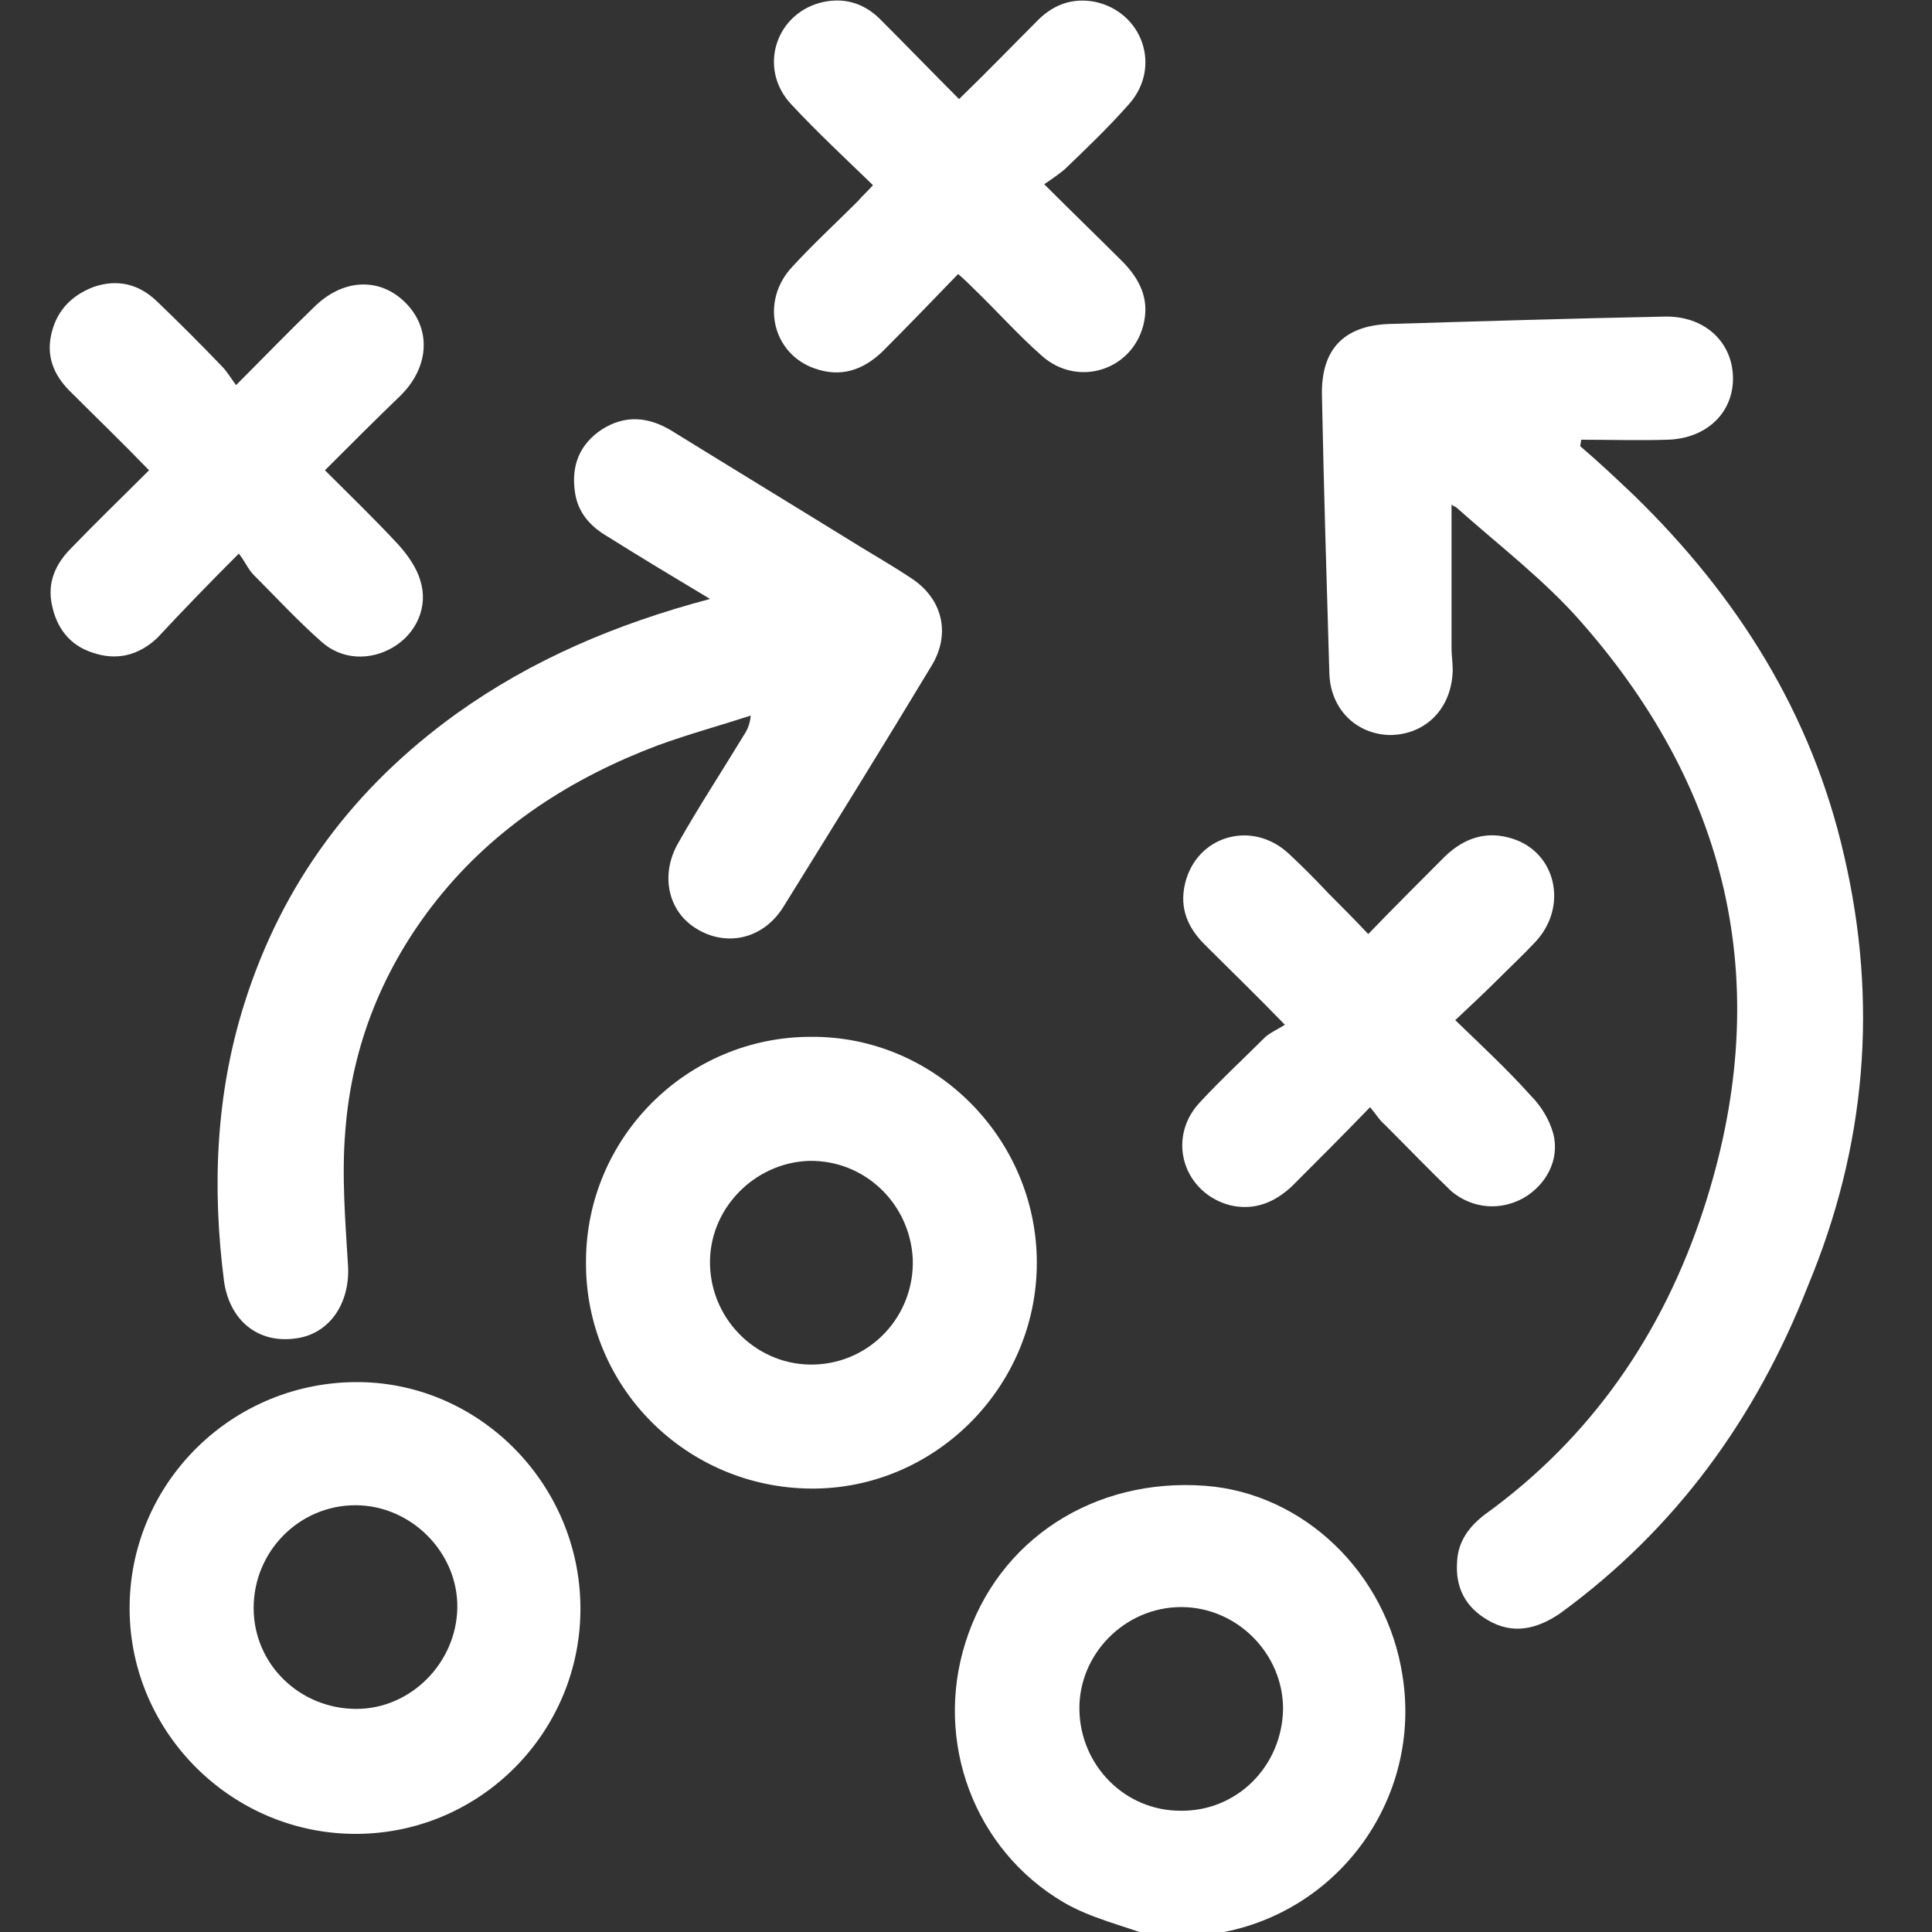 <?xml version="1.0" encoding="utf-8"?>
<!-- Generator: Adobe Illustrator 27.9.0, SVG Export Plug-In . SVG Version: 6.00 Build 0)  -->
<svg version="1.1" id="Capa_1" xmlns="http://www.w3.org/2000/svg" xmlns:xlink="http://www.w3.org/1999/xlink" x="0px" y="0px"
	 viewBox="0 0 208.7 208.7" style="enable-background:new 0 0 208.7 208.7;" xml:space="preserve">
<rect x="0" y="0" width="208.7" height="208.7" fill="#333333" stroke="none"/>
<style type="text/css">
	.st0{fill:#FFFFFF;}
</style>
<path class="st0" d="M26.4,108.4c-3.1,9.8-3.5,19.9-2.2,30c0.6,4.2,3.6,6.7,7.6,6.2c3.7-0.4,6-3.7,5.8-7.8
	c-0.3-4.9-0.7-9.8-0.3-14.6c0.7-9.3,4.1-17.7,9.9-25c6.3-7.9,14.6-13.2,23.9-16.7c3.3-1.2,6.6-2.1,10-3.2c-0.1,1-0.4,1.6-0.8,2.2
	c-2.3,3.8-4.8,7.6-7,11.5c-2,3.4-1.2,7.4,1.9,9.3c3.2,2,7.2,1.2,9.4-2.3c5.4-8.7,10.8-17.4,16.1-26.2c2-3.4,1.1-7.1-2.2-9.3
	c-1.8-1.2-3.7-2.3-5.5-3.4c-6.8-4.2-13.7-8.4-20.5-12.6c-2.5-1.5-5-1.7-7.5-0.1c-2.4,1.6-3.3,3.9-2.9,6.7c0.3,2.3,1.7,3.8,3.6,4.9
	c3.5,2.2,7,4.3,11,6.7c-10.2,2.7-19.3,6.6-27.4,12.4C38.2,85.1,30.5,95.4,26.4,108.4z"/>
<path class="st0" d="M25.8,59.8c0.7,0.9,1,1.7,1.6,2.3c2.4,2.4,4.7,4.9,7.3,7.2c2.2,2,5.3,2.1,7.8,0.6c2.5-1.5,3.8-4.4,2.9-7.2
	c-0.4-1.4-1.4-2.8-2.4-3.9c-2.5-2.7-5.2-5.3-7.9-8c2.9-2.9,5.5-5.5,8.2-8.1c3.1-3.1,3.3-7.2,0.5-10c-2.8-2.8-6.8-2.6-9.9,0.5
	c-2.7,2.6-5.3,5.3-8.4,8.4c-0.6-0.8-1-1.5-1.5-2c-2.3-2.4-4.7-4.8-7.1-7.1c-1.9-1.8-4.2-2.4-6.8-1.5C7.5,32,6,33.8,5.5,36.3
	c-0.5,2.5,0.5,4.5,2.3,6.2c2.7,2.7,5.5,5.4,8.3,8.3c-2.9,2.9-5.7,5.6-8.4,8.4c-1.7,1.7-2.6,3.7-2.1,6.1c0.5,2.5,1.9,4.4,4.4,5.2
	c2.6,0.9,5,0.3,7-1.6C19.7,66,22.5,63.1,25.8,59.8z"/>
<path class="st0" d="M94.3,20c-0.7,0.8-1.2,1.2-1.6,1.7c-2.4,2.4-4.8,4.6-7.1,7.1c-3.5,3.7-2.2,9.4,2.4,11c2.8,1,5.2,0.2,7.3-1.8
	c2.7-2.7,5.4-5.5,8.2-8.4c0.7,0.6,1.2,1.1,1.6,1.5c2.5,2.4,4.8,5,7.4,7.3c4,3.6,10.1,1.5,11.1-3.7c0.5-2.5-0.5-4.5-2.2-6.3
	c-2.7-2.7-5.5-5.4-8.6-8.5c0.9-0.6,1.6-1.1,2.2-1.6c2.4-2.3,4.8-4.6,7-7.1c3.5-4,1.4-9.9-3.7-11c-2.6-0.5-4.7,0.4-6.4,2.2
	c-2.7,2.7-5.4,5.5-8.3,8.3c-2.9-2.9-5.6-5.7-8.3-8.4c-1.7-1.8-3.8-2.6-6.3-2.1c-5.2,1.1-7.2,7.2-3.5,11.1
	C88.3,14.3,91.3,17.1,94.3,20z"/>
<path class="st0" d="M199.2,92.4c-3.5-15.3-11.5-28-22.7-38.9c-1.9-1.8-3.8-3.6-5.8-5.3c0-0.2,0.1-0.4,0.1-0.7c3.1,0,6.2,0.1,9.3,0
	c4.2-0.1,7.2-2.9,7.1-6.8c-0.1-3.8-3.1-6.6-7.4-6.5c-9.9,0.2-19.9,0.5-29.8,0.8c-4.9,0.2-7.3,2.8-7.2,7.7c0.2,10,0.5,20,0.8,30
	c0.1,3.9,2.9,6.6,6.5,6.7c3.7,0,6.5-2.6,6.8-6.5c0.1-0.9-0.1-1.9-0.1-2.9c0-5.1,0-10.3,0-15.5c0.1,0.1,0.3,0.2,0.5,0.3
	c4.6,4.1,9.6,7.9,13.6,12.5c16.3,18.6,20.8,39.9,13.1,63.4c-4.4,13.4-12.1,24.6-23.6,32.9c-1.7,1.3-2.9,2.9-3,5.1
	c-0.2,2.8,0.9,4.9,3.3,6.3c2.7,1.6,5.3,1,7.8-0.7c12.5-9.1,21.2-21.1,26.8-35.4C201.6,123.8,202.9,108.3,199.2,92.4z"/>
<path class="st0" d="M164.6,129.4c2.4-1.4,3.9-4.1,3.2-6.9c-0.4-1.5-1.3-3-2.4-4.1c-2.5-2.8-5.3-5.4-8.2-8.2
	c1.7-1.6,3.1-2.9,4.5-4.3c1.4-1.4,2.8-2.7,4.2-4.2c3.5-3.8,2.2-9.6-2.5-11.1c-2.8-0.9-5.2-0.1-7.3,1.9c-2.7,2.7-5.4,5.4-8.3,8.4
	c-1.5-1.6-2.9-3-4.3-4.4c-1.4-1.5-2.8-2.9-4.3-4.3c-4-3.7-10-1.9-11.2,3.3c-0.6,2.6,0.3,4.7,2.1,6.5c2.7,2.7,5.5,5.4,8.7,8.7
	c-0.8,0.5-1.5,0.8-2.1,1.3c-2.4,2.4-4.9,4.7-7.2,7.2c-3.5,3.9-1.6,9.7,3.4,11c2.6,0.6,4.8-0.3,6.7-2.1c2.7-2.7,5.5-5.5,8.4-8.5
	c0.6,0.7,1,1.4,1.6,1.9c2.4,2.4,4.8,4.9,7.2,7.2C159.1,130.6,162.1,130.8,164.6,129.4z"/>
<path class="st0" d="M130.2,160.5c-12-0.9-22.4,5.8-25.9,16.9c-3.4,10.7,0.9,22.4,10.6,28.1c2.9,1.7,6.4,2.5,9.6,3.7
	c2,0,4.1,0,6.1,0c0.4-0.1,0.7-0.3,1.1-0.4c13.1-2.3,21.9-14.7,19.8-27.8C149.8,169.9,140.8,161.3,130.2,160.5z M127.5,195.6
	c-6,0-10.8-4.9-10.9-10.9c-0.1-6,4.9-11.1,11-11.1c6,0,11,5,11,11C138.5,190.8,133.6,195.7,127.5,195.6z"/>
<path class="st0" d="M38.2,149.3c-13.5,0.2-24.3,11.2-24.2,24.6c0.1,13.4,11.2,24.3,24.6,24.2c13.4-0.1,24.2-11.1,24.1-24.5
	C62.6,160.1,51.5,149.1,38.2,149.3z M38.5,184.6c-6.1,0-11.1-4.8-11.1-10.9c0-6.1,4.9-11.1,11-11.1c6,0,11.1,5.1,11,11.1
	C49.3,179.6,44.4,184.6,38.5,184.6z"/>
<path class="st0" d="M112,136.4c0-13.4-11-24.5-24.4-24.4c-13.4,0-24.3,10.9-24.3,24.3c-0.1,13.5,10.8,24.4,24.3,24.5
	C100.9,160.9,112,149.9,112,136.4z M88,147.4c-6,0.2-11.1-4.6-11.3-10.7c-0.2-6,4.7-11.1,10.7-11.3c6-0.1,10.9,4.6,11.2,10.6
	C98.8,142.1,94.1,147.2,88,147.4z"/>
</svg>
